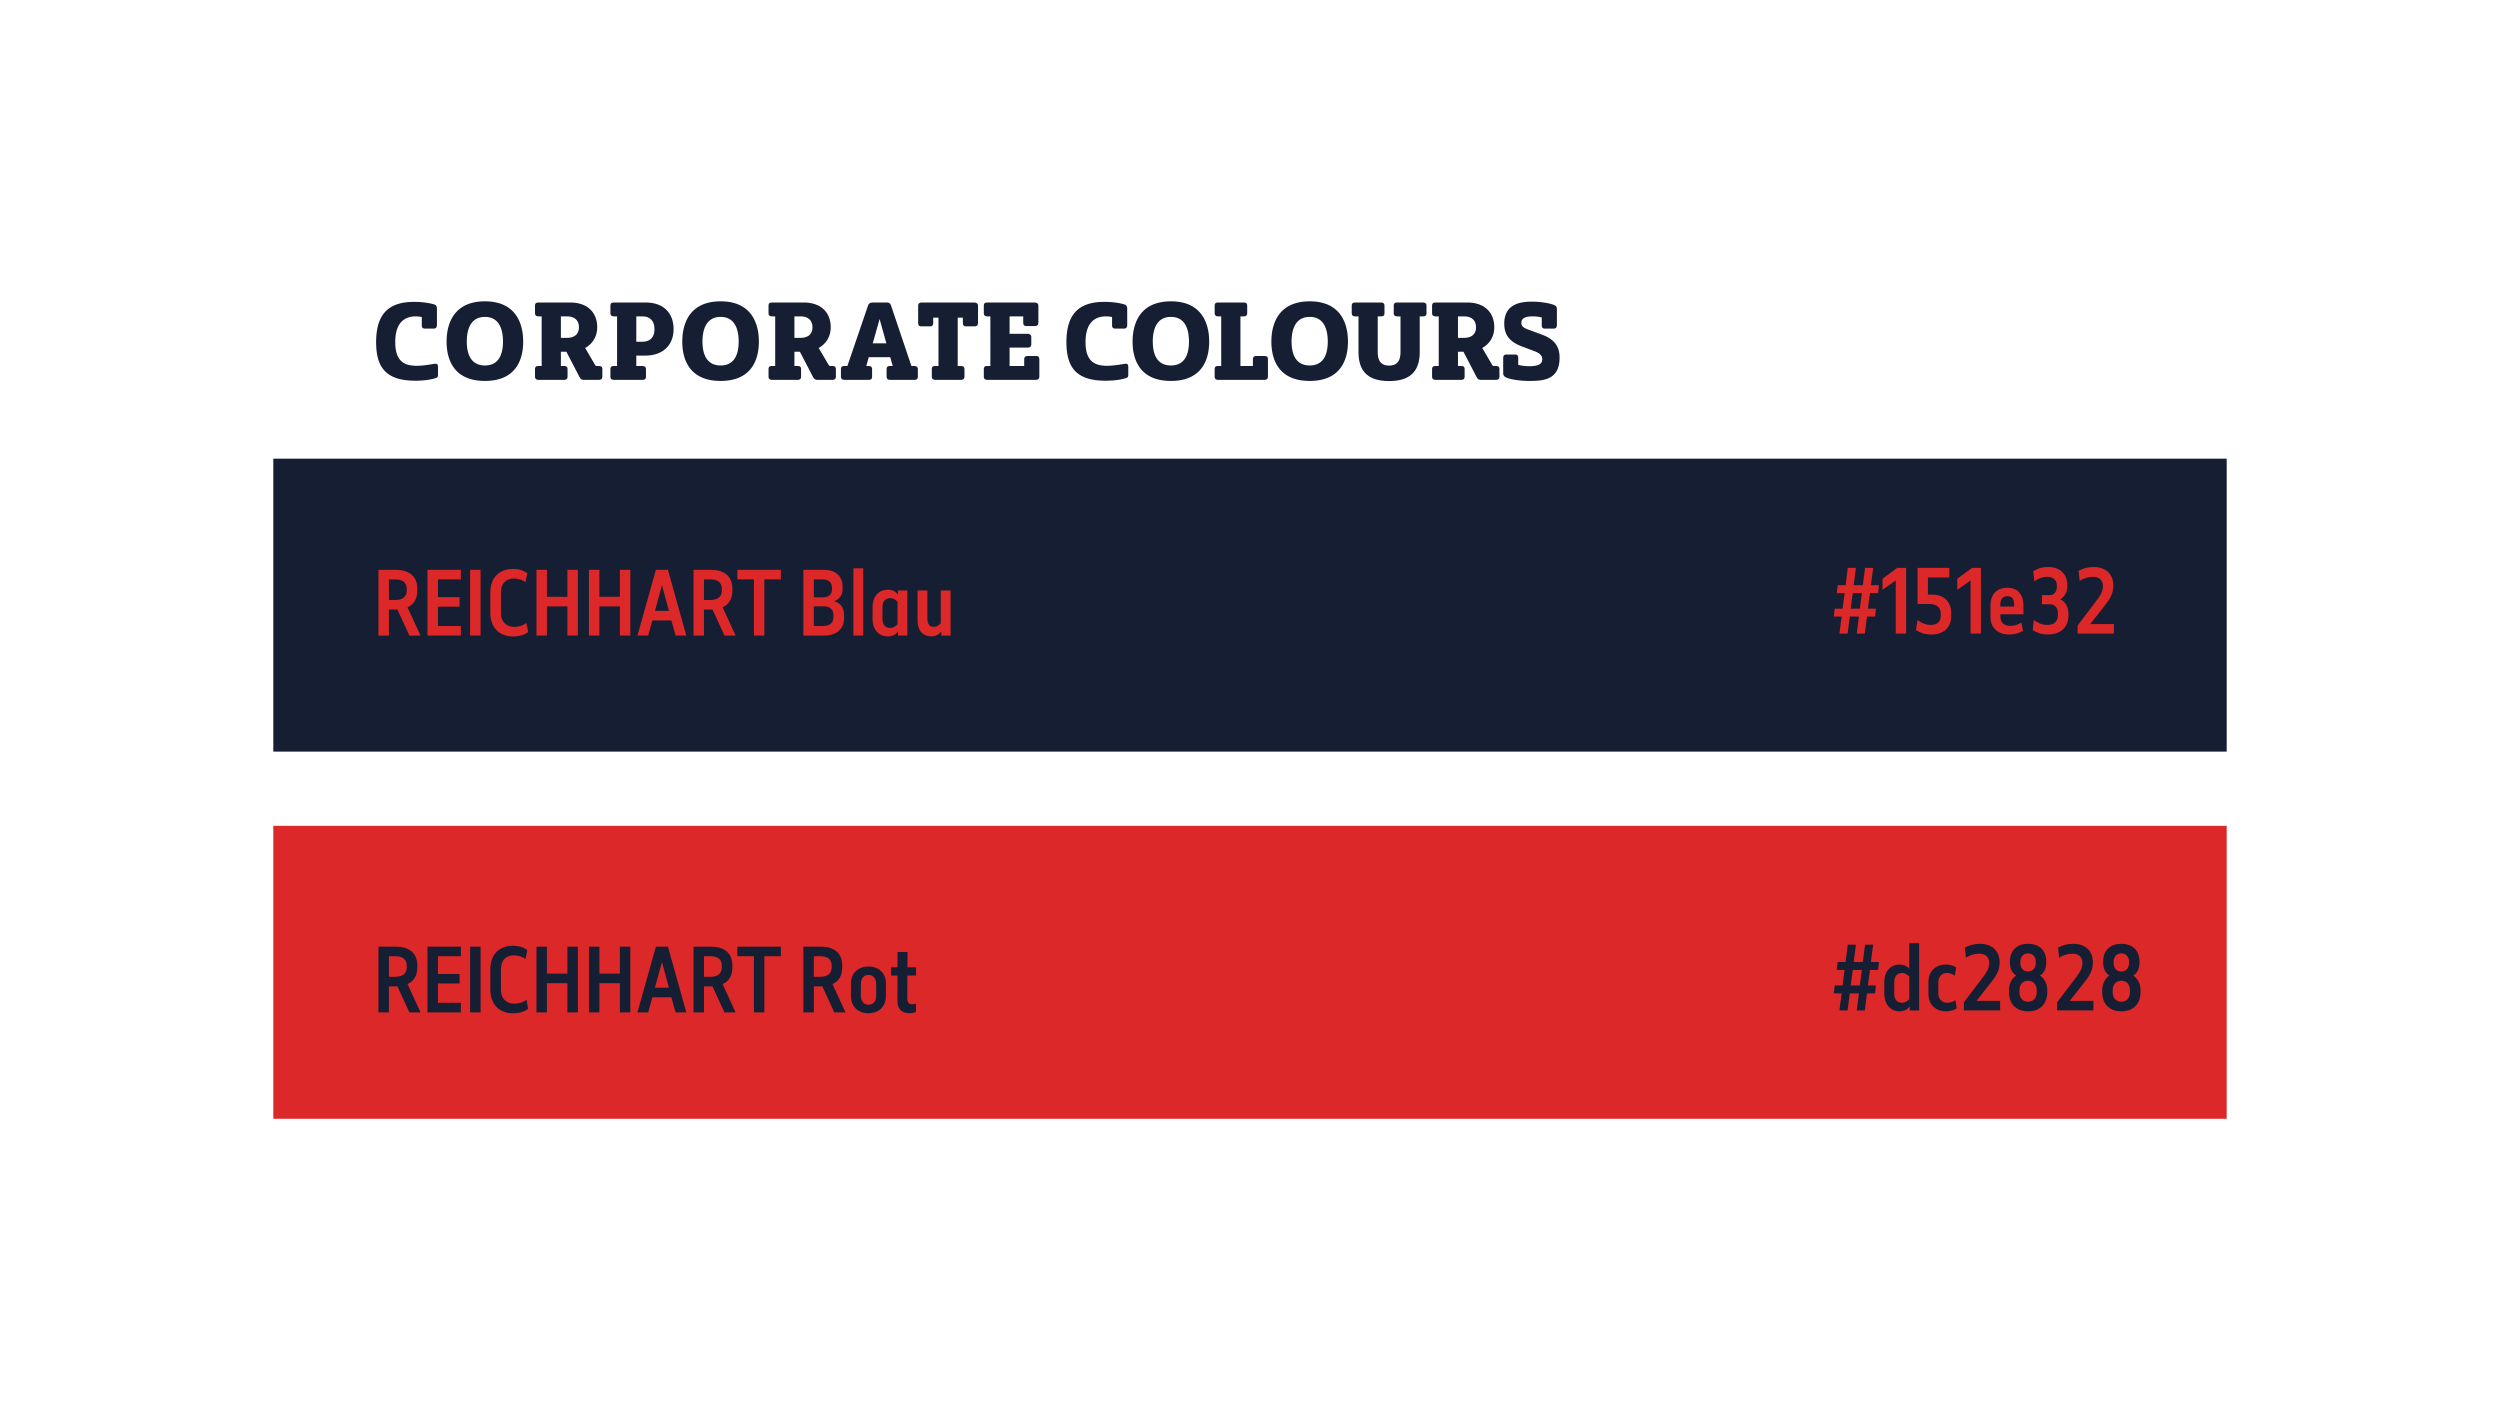 <?xml version="1.0" encoding="UTF-8"?>
<svg xmlns="http://www.w3.org/2000/svg" xml:space="preserve" width="5120" height="2880" viewBox="-2126.224 -3326.219 5120 2880">
  <path fill="#151E32" d="M-1566.484-2386.868h4000.52v599.947h-4000.52z"></path>
  <g fill="#151E32">
    <path d="M-1238.43-2703.146c4.84 1.32 7.04 3.3 7.04 9.24v33.22c0 5.06-2.2 7.48-7.04 7.48h-16.72c-5.06 0-7.26-1.54-7.26-7.48v-16.28c-3.74-.66-7.92-1.32-12.32-1.32-23.76 0-42.02 13.64-42.02 52.58 0 37.62 16.72 48.62 43.78 48.62 14.96 0 31.24-3.3 36.3-3.96s7.48.22 7.48 7.04v14.3c0 5.28-.66 6.82-6.6 8.36-5.5 1.76-19.58 4.84-39.6 4.84-58.521 0-80.521-25.3-80.521-78.98 0-55.221 23.32-82.5 77.44-82.5 20.241 0 35.201 3.3 40.041 4.84zM-1133.052-2546.065c-62.92 0-78.541-42.681-78.541-80.521s15.62-82.5 78.541-82.5c62.7 0 78.32 44.66 78.32 82.5s-15.62 80.521-78.32 80.521zm0-31.68c30.14 0 36.96-25.74 36.96-49.061 0-23.1-6.82-50.38-36.96-50.38-30.141 0-37.181 27.061-37.181 50.38 0 23.54 7.04 49.061 37.181 49.061zM-1023.053-2548.265c-5.06 0-7.48-2.2-7.48-6.82v-14.521c0-4.84 1.54-7.04 7.48-7.04h6.16v-101.64h-6.16c-5.06 0-7.48-2.2-7.48-6.6v-14.74c0-4.84 1.54-7.04 7.48-7.04h64.68c36.521 0 55.22 21.56 55.22 50.6 0 19.36-9.68 34.101-24.64 42.46l18.92 32.34c2.64 4.62 2.64 4.62 6.6 4.62h2.2c5.94 0 7.48 2.2 7.48 7.04v14.521c0 4.62-2.42 6.82-7.48 6.82h-30.14c-5.28 0-7.48-2.42-9.68-6.82l-26.4-50.82h-11.22v29.26h6.38c5.72 0 7.26 2.2 7.26 7.04v14.521c0 4.62-2.2 6.82-7.26 6.82h-51.92zm45.54-130.021v44h12.1c17.16 0 24.86-8.8 24.86-21.56 0-13.2-7.7-22.44-24.86-22.44h-12.1zM-868.616-2548.265c-5.06 0-7.48-2.2-7.48-6.82v-14.521c0-4.84 1.54-7.04 7.48-7.04h6.16v-101.64h-6.16c-5.06 0-7.48-2.2-7.48-6.6v-14.74c0-4.84 1.54-7.04 7.48-7.04h64.46c39.38 0 57.42 23.98 57.42 54.34 0 34.32-23.32 54.34-57.86 54.34h-18.48v21.34h12.1c5.06 0 7.7 2.2 7.7 6.6v14.74c0 4.84-1.76 7.04-7.7 7.04h-57.64zm45.54-130.021v51.92h12.1c17.6 0 25.08-10.34 25.08-25.74 0-15.4-7.7-26.18-25.08-26.18h-12.1zM-650.379-2546.065c-62.92 0-78.541-42.681-78.541-80.521s15.62-82.5 78.541-82.5c62.7 0 78.32 44.66 78.32 82.5.001 37.84-15.619 80.521-78.32 80.521zm0-31.68c30.14 0 36.96-25.74 36.96-49.061 0-23.1-6.82-50.38-36.96-50.38s-37.18 27.061-37.18 50.38c0 23.54 7.04 49.061 37.18 49.061zM-544.78-2548.265c-5.06 0-7.48-2.2-7.48-6.82v-14.521c0-4.84 1.54-7.04 7.48-7.04h6.16v-101.64h-6.16c-5.06 0-7.48-2.2-7.48-6.6v-14.74c0-4.84 1.54-7.04 7.48-7.04h64.68c36.521 0 55.22 21.56 55.22 50.6 0 19.36-9.68 34.101-24.64 42.46l18.92 32.34c2.64 4.62 2.64 4.62 6.6 4.62h2.2c5.94 0 7.48 2.2 7.48 7.04v14.521c0 4.62-2.42 6.82-7.48 6.82h-30.14c-5.28 0-7.48-2.42-9.68-6.82l-26.4-50.82h-11.22v29.26h6.38c5.72 0 7.26 2.2 7.26 7.04v14.521c0 4.62-2.2 6.82-7.26 6.82h-51.92zm45.54-130.021v44h12.1c17.16 0 24.86-8.8 24.86-21.56 0-13.2-7.7-22.44-24.86-22.44h-12.1zM-396.503-2548.265c-5.06 0-7.48-2.2-7.48-6.82v-14.521c0-4.84 1.54-7.04 7.48-7.04h5.72l42.46-124.3c1.54-4.4 5.72-5.72 9.68-5.72h29.48c3.96 0 6.6 2.64 7.7 5.94l41.8 124.081h5.5c5.06 0 7.7 2.2 7.7 6.6v14.74c0 4.84-1.76 7.04-7.7 7.04h-48.84c-5.06 0-7.48-2.2-7.48-6.82v-14.521c0-4.84 1.54-7.04 7.48-7.04h5.06l-5.06-18.04h-44l-5.06 18.04h4.4c5.06 0 7.48 2.2 7.48 6.6v14.74c0 4.84-1.54 7.04-7.48 7.04h-48.84zm57.64-74.8h27.94l-13.86-49.72-14.08 49.72zM-210.385-2548.265c-5.06 0-7.48-2.2-7.48-6.82v-14.521c0-4.84 1.54-7.04 7.48-7.04h6.16v-99h-10.78v10.34c0 5.06-1.98 7.48-6.82 7.48h-16.94c-4.84 0-7.04-1.54-7.04-7.48v-34.32c0-4.84 2.42-7.04 7.92-7.04h106.48c4.84 0 8.14 2.2 8.14 6.82v34.541c0 5.06-2.2 7.48-7.04 7.48h-16.72c-5.06 0-7.26-1.54-7.26-7.48v-10.34h-10.56v99h6.16c5.94 0 7.7 2.2 7.7 7.04v14.521c0 4.62-2.64 6.82-7.7 6.82h-51.7zM.374-2665.966c0 5.06-2.42 7.48-7.04 7.48h-16.72c-5.06 0-7.26-1.54-7.26-7.48v-12.32h-27.94v35.64h36.521c4.84 0 7.92 2.2 7.92 6.82v14.52c0 4.84-2.42 7.04-7.92 7.04h-36.521v37.62h29.92v-12.98c0-5.06 2.2-7.48 7.04-7.48h16.72c5.06 0 7.26 1.54 7.26 7.48v34.32c0 4.84-2.42 7.04-7.92 7.04h-98.341c-5.06 0-7.48-2.2-7.48-6.82v-14.521c0-4.84 1.54-7.04 7.48-7.04h5.94v-101.64h-5.94c-5.06 0-7.48-2.2-7.48-6.6v-14.74c0-4.84 1.54-7.04 7.48-7.04h96.141c4.84 0 8.14 2.2 8.14 6.82v33.881zM175.273-2703.146c4.84 1.32 7.04 3.3 7.04 9.24v33.22c0 5.06-2.2 7.48-7.04 7.48h-16.72c-5.06 0-7.26-1.54-7.26-7.48v-16.28c-3.74-.66-7.92-1.32-12.32-1.32-23.76 0-42.02 13.64-42.02 52.58 0 37.62 16.72 48.62 43.78 48.62 14.96 0 31.24-3.3 36.3-3.96s7.48.22 7.48 7.04v14.3c0 5.28-.66 6.82-6.6 8.36-5.5 1.76-19.58 4.84-39.6 4.84-58.521 0-80.521-25.3-80.521-78.98 0-55.221 23.32-82.5 77.44-82.5 20.241 0 35.201 3.3 40.041 4.84zM271.852-2546.065c-62.92 0-78.541-42.681-78.541-80.521s15.62-82.5 78.541-82.5c62.7 0 78.32 44.66 78.32 82.5s-15.62 80.521-78.32 80.521zm0-31.68c30.141 0 36.96-25.74 36.96-49.061 0-23.1-6.819-50.38-36.96-50.38-30.14 0-37.18 27.061-37.18 50.38 0 23.54 7.04 49.061 37.18 49.061zM414.194-2678.286v101.64h25.521v-12.98c0-5.06 2.199-7.48 6.819-7.48h16.94c5.06 0 7.039 1.54 7.039 7.48v34.1c0 5.06-2.199 7.26-7.92 7.26h-93.721c-5.06 0-7.479-2.2-7.479-6.82v-14.521c0-4.84 1.54-7.04 7.479-7.04h5.941v-101.64h-5.941c-5.06 0-7.479-2.2-7.479-6.6v-14.74c0-4.84 1.54-7.04 7.479-7.04h51.921c5.72 0 7.261 2.2 7.261 7.04v14.74c0 4.4-2.42 6.6-7.261 6.6h-6.599zM556.097-2546.065c-62.921 0-78.54-42.681-78.54-80.521s15.619-82.5 78.54-82.5c62.7 0 78.32 44.66 78.32 82.5s-15.62 80.521-78.32 80.521zm0-31.68c30.14 0 36.96-25.74 36.96-49.061 0-23.1-6.82-50.38-36.96-50.38s-37.181 27.061-37.181 50.38c0 23.54 7.041 49.061 37.181 49.061zM655.977-2678.286h-6.38c-5.06 0-7.479-2.2-7.479-6.6v-14.74c0-4.84 1.76-7.04 7.479-7.04h52.14c5.061 0 7.48 2.2 7.48 6.82v14.521c0 4.84-1.539 7.04-7.48 7.04h-6.379v72.38c0 13.86 3.299 28.38 23.32 28.38 19.58 0 23.1-13.86 23.318-27.5v-73.26h-6.379c-5.061 0-7.48-2.2-7.48-6.6v-14.74c0-4.84 1.76-7.04 7.48-7.04h52.141c5.059 0 7.48 2.2 7.48 6.82v14.521c0 4.84-1.541 7.04-7.48 7.04h-6.381v73.26c-.219 33-13.641 59.18-62.699 59.18-49.281 0-62.48-26.18-62.701-59.18v-73.262zM814.155-2548.265c-5.059 0-7.479-2.2-7.479-6.82v-14.521c0-4.84 1.539-7.04 7.479-7.04h6.16v-101.64h-6.16c-5.059 0-7.479-2.2-7.479-6.6v-14.74c0-4.84 1.539-7.04 7.479-7.04h64.682c36.52 0 55.221 21.56 55.221 50.6 0 19.36-9.682 34.101-24.641 42.46l18.92 32.34c2.641 4.62 2.641 4.62 6.6 4.62h2.201c5.939 0 7.479 2.2 7.479 7.04v14.521c0 4.62-2.42 6.82-7.479 6.82h-30.141c-5.281 0-7.48-2.42-9.68-6.82l-26.4-50.82h-11.221v29.26h6.381c5.719 0 7.26 2.2 7.26 7.04v14.521c0 4.62-2.201 6.82-7.26 6.82h-51.922zm45.541-130.021v44h12.1c17.16 0 24.861-8.8 24.861-21.56 0-13.2-7.701-22.44-24.861-22.44h-12.1zM952.313-2592.706c0-5.06 2.201-7.48 6.82-7.48h16.939c4.84 0 7.041 1.54 7.041 7.48v13.86c6.82 1.54 14.299 2.64 22.221 2.64 21.119 0 27.059-5.72 27.059-14.521 0-7.26-5.279-12.1-15.398-16.06l-25.082-9.46c-30.139-11-37.398-27.5-37.398-47.3 0-44 40.26-44.88 57.859-44.88 16.279 0 34.32 3.08 43.121 6.38 6.16 2.42 6.818 5.06 6.818 9.02v32.34c0 5.06-2.199 7.48-6.818 7.48h-16.941c-5.059 0-7.26-1.54-7.26-7.48v-15.4a80.752 80.752 0 0 0-18.699-2.2c-13.201 0-23.102 3.08-23.102 13.42 0 7.48 5.941 10.56 14.74 13.86l28.602 10.56c26.18 9.9 34.979 25.74 34.979 46.641 0 45.76-33.219 47.74-62.699 47.74-16.5 0-36.74-2.64-46.201-6.82-3.959-1.76-6.6-4.18-6.6-9.46v-30.36z"></path>
  </g>
  <g fill="#DC2828">
    <path d="M-1312.293-2077.854h-17.459v53.278h-21.419v-134.634h35.819c25.559 0 43.738 12.059 43.738 38.338v4.68c0 16.919-7.56 28.079-19.979 33.659l26.639 57.958h-22.859l-24.48-53.279zm-4.14-19.619c13.68 0 23.219-5.76 23.219-19.259v-3.6c0-13.679-9.54-19.259-23.219-19.259h-13.319v42.118h13.319zM-1229.312-2139.591v36.358h44.278v19.439h-44.278v39.599h46.978v19.619h-68.397v-134.634h68.397v19.619h-46.978zM-1163.434-2024.576v-134.634h21.419v134.634h-21.419zM-1046.258-2152.371l-3.78 18.54c-6.3-4.68-13.319-7.56-24.119-7.56-15.659 0-26.099 10.44-26.099 27.179v44.278c0 17.099 11.339 27.539 26.999 27.539 10.62 0 18.719-3.06 25.199-7.919l3.6 18.719c-8.64 5.76-18.179 8.819-31.858 8.819-25.559 0-45.718-16.739-45.718-48.058v-42.478c0-30.959 19.979-47.698 45.538-47.698 12.959-.001 21.598 2.879 30.238 8.639zM-964.179-2024.576v-59.757h-41.938v59.757h-21.419v-134.634h21.419v55.257h41.938v-55.257h21.419v134.634h-21.419zM-856.721-2024.576v-59.757h-41.938v59.757h-21.419v-134.634h21.419v55.257h41.938v-55.257h21.419v134.634h-21.419zM-742.605-2024.576l-8.64-30.958h-38.878l-8.64 30.958h-21.959l37.798-134.634h24.659l37.619 134.634h-21.959zm-13.679-50.578-14.219-52.558-14.399 52.558h28.618zM-667.006-2077.854h-17.459v53.278h-21.419v-134.634h35.819c25.559 0 43.738 12.059 43.738 38.338v4.68c0 16.919-7.56 28.079-19.979 33.659l26.639 57.958h-22.859l-24.48-53.279zm-4.139-19.619c13.679 0 23.219-5.76 23.219-19.259v-3.6c0-13.679-9.54-19.259-23.219-19.259h-13.319v42.118h13.319zM-560.805-2139.591v115.015h-21.419v-115.015h-33.838v-19.619h89.096v19.619h-33.839zM-437.505-2159.21c21.239 0 36.898 12.599 36.898 33.479v6.12c0 13.319-7.56 21.239-17.279 24.479 12.06 3.6 20.339 12.419 20.339 28.079v7.199c0 22.319-16.379 35.279-40.499 35.279h-42.838v-134.634h43.379zm-21.959 56.337h18.359c10.619 0 18.719-4.68 18.719-16.559v-3.24c0-11.699-8.1-16.919-18.899-16.919h-18.179v36.718zm0 58.678h18.899c12.6 0 21.239-5.76 21.239-18v-4.32c0-12.239-8.1-17.999-20.879-17.999h-19.259v40.319zM-378.465-2024.576v-137.694h20.159v137.694h-20.159zM-287.029-2108.633v-8.28h19.079v92.336h-19.079v-8.28c-4.5 5.76-10.8 10.08-21.06 10.08-17.999 0-31.138-13.859-31.138-35.278v-25.379c0-21.419 13.139-35.099 31.138-35.099 10.261.001 16.56 4.321 21.06 9.9zm-31.858 25.199v25.379c0 10.62 5.76 17.819 15.48 17.819 7.199 0 11.339-3.42 15.299-7.38v-46.258c-3.96-3.959-8.1-7.379-15.299-7.379-9.72 0-15.48 7.2-15.48 17.819zM-198.469-2024.576v-8.1c-4.14 5.04-10.62 9.72-20.52 9.72-16.919 0-28.079-11.7-28.079-32.219v-61.738h20.16v58.318c0 9.899 4.68 16.199 12.959 16.199 6.479 0 10.8-3.6 14.399-7.379v-67.138h20.159v92.336h-19.078z"></path>
  </g>
  <path fill="#DC2828" d="M-1566.484-1634.92h4000.52v599.947h-4000.52z"></path>
  <g fill="#151E32">
    <path d="M-1312.293-1306.14h-17.459v53.278h-21.419v-134.634h35.819c25.559 0 43.738 12.059 43.738 38.338v4.68c0 16.919-7.56 28.079-19.979 33.659l26.639 57.958h-22.859l-24.48-53.279zm-4.14-19.619c13.68 0 23.219-5.76 23.219-19.259v-3.6c0-13.679-9.54-19.259-23.219-19.259h-13.319v42.118h13.319zM-1229.312-1367.877v36.358h44.278v19.439h-44.278v39.599h46.978v19.619h-68.397v-134.634h68.397v19.619h-46.978zM-1163.434-1252.862v-134.634h21.419v134.634h-21.419zM-1046.258-1380.657l-3.78 18.54c-6.3-4.68-13.319-7.56-24.119-7.56-15.659 0-26.099 10.44-26.099 27.179v44.278c0 17.099 11.339 27.539 26.999 27.539 10.62 0 18.719-3.06 25.199-7.919l3.6 18.719c-8.64 5.76-18.179 8.819-31.858 8.819-25.559 0-45.718-16.739-45.718-48.058v-42.478c0-30.959 19.979-47.698 45.538-47.698 12.959-.001 21.598 2.879 30.238 8.639zM-964.179-1252.862v-59.757h-41.938v59.757h-21.419v-134.634h21.419v55.257h41.938v-55.257h21.419v134.634h-21.419zM-856.721-1252.862v-59.757h-41.938v59.757h-21.419v-134.634h21.419v55.257h41.938v-55.257h21.419v134.634h-21.419zM-742.605-1252.862l-8.64-30.958h-38.878l-8.64 30.958h-21.959l37.798-134.634h24.659l37.619 134.634h-21.959zm-13.679-50.578-14.219-52.558-14.399 52.558h28.618zM-667.006-1306.14h-17.459v53.278h-21.419v-134.634h35.819c25.559 0 43.738 12.059 43.738 38.338v4.68c0 16.919-7.56 28.079-19.979 33.659l26.639 57.958h-22.859l-24.48-53.279zm-4.139-19.619c13.679 0 23.219-5.76 23.219-19.259v-3.6c0-13.679-9.54-19.259-23.219-19.259h-13.319v42.118h13.319zM-560.805-1367.877v115.015h-21.419v-115.015h-33.838v-19.619h89.096v19.619h-33.839zM-442.005-1306.14h-17.459v53.278h-21.419v-134.634h35.819c25.559 0 43.738 12.059 43.738 38.338v4.68c0 16.919-7.56 28.079-19.979 33.659l26.639 57.958h-22.859l-24.48-53.279zm-4.14-19.619c13.68 0 23.219-5.76 23.219-19.259v-3.6c0-13.679-9.54-19.259-23.219-19.259h-13.319v42.118h13.319zM-311.866-1311.72v25.379c0 21.419-14.22 35.278-35.819 35.278-21.419 0-35.818-13.859-35.818-35.278v-25.379c0-21.419 14.399-35.099 35.818-35.099 21.599.001 35.819 13.68 35.819 35.099zm-51.299.72v23.939c0 11.34 5.94 18.54 15.66 18.54s15.659-7.2 15.659-18.54V-1311c0-11.16-5.939-18.539-15.659-18.539s-15.66 7.379-15.66 18.539zM-268.125-1283.281c0 10.08 2.7 13.86 9.54 13.86 3.42 0 6.119-.72 8.279-1.62v17.459c-3.239 1.26-7.739 2.34-13.68 2.34-14.939 0-24.479-7.92-24.299-25.919l.181-51.118h-13.14v-16.919h13.14l.18-31.318h20.339l-.18 31.318h17.639v16.919h-17.818l-.181 44.998z"></path>
  </g>
  <g fill="#DC2828">
    <path d="m1721.898-2127.741-1.8 16.199h-16.56l-4.319 31.858h16.379l-1.619 16.2h-16.56l-4.5 34.918h-16.56l4.5-34.918h-18.719l-4.5 34.918h-16.739l4.499-34.918h-16.019l1.8-16.2h16.199l4.14-31.858h-16.02l1.8-16.199h16.2l4.5-35.459h16.739l-4.68 35.459h18.72l4.68-35.459h16.56l-4.68 35.459h16.559zm-57.957 48.058h18.719l4.32-31.858h-18.72l-4.319 31.858zM1756.279-2028.565v-108.896l-27.179 19.259v-22.679l30.238-22.319h18.18v134.635h-21.239zM1822.158-2143.58v35.098h9.359c22.319 0 38.339 14.04 38.339 37.259v7.02c0 24.299-16.92 37.438-40.318 37.438-14.04 0-23.399-3.6-32.039-9l3.42-20.699c7.38 5.94 16.739 10.08 27.179 10.08 11.699 0 20.339-5.76 20.339-18.719v-3.96c0-14.399-9.719-20.159-23.579-20.159h-23.938v-73.977h65.157v19.62h-43.919zM1909.456-2028.565v-108.896l-27.179 19.259v-22.679l30.238-22.319h18.18v134.635h-21.239zM1970.475-2063.304c0 11.34 7.38 18.899 19.979 18.899 9 0 15.84-2.34 23.039-6.84l3.42 17.1c-9 4.86-16.199 7.379-28.979 7.379-22.14 0-37.619-13.859-37.619-35.278v-25.199c0-21.599 12.96-35.278 34.559-35.278 21.239 0 32.939 14.039 32.939 36.358v17.999h-47.339v4.86zm0-25.019v4.32h28.259v-4.32c0-10.619-4.499-16.919-14.039-16.919-9 0-14.22 6.48-14.22 16.919zM2107.63-2128.281v3.06c0 12.42-6.479 21.599-14.399 26.639 9.18 3.42 16.739 14.219 16.739 28.799v4.86c0 24.299-17.459 38.158-41.578 38.158-14.04 0-23.039-3.6-31.679-9l2.34-20.699c7.739 5.94 16.919 10.08 27.898 10.08 12.6 0 21.42-6.479 21.42-19.799v-3.959c0-11.52-6.12-18.54-16.74-18.54h-16.019v-18.719h15.839c8.64 0 14.76-7.2 14.76-16.559v-3.06c0-11.879-8.1-17.819-18.899-17.819s-19.619 3.42-27.179 9.36l-2.34-20.699c8.459-5.4 17.099-8.82 30.959-8.82 22.499-.002 38.878 13.318 38.878 36.717zM2201.949-2126.841c0 18.179-8.279 29.159-21.959 46.438l-25.379 32.219h48.418v19.619h-74.337v-16.56l35.818-47.158c11.159-14.58 16.02-22.139 16.02-33.479 0-12.239-7.56-19.079-20.159-19.079-9.72 0-19.26 3.06-27.539 8.28l-2.16-20.699c9-4.68 18.359-7.74 31.319-7.74 24.119 0 39.958 14.4 39.958 38.159z"></path>
  </g>
  <g fill="#151E32">
    <path d="m1721.898-1356.027-1.8 16.199h-16.56l-4.319 31.858h16.379l-1.619 16.2h-16.56l-4.5 34.918h-16.56l4.5-34.918h-18.719l-4.5 34.918h-16.739l4.499-34.918h-16.019l1.8-16.2h16.199l4.14-31.858h-16.02l1.8-16.199h16.2l4.499-35.459h16.739l-4.68 35.459h18.72l4.68-35.459h16.56l-4.68 35.459h16.56zm-57.957 48.058h18.719l4.32-31.858h-18.72l-4.319 31.858zM1785.077-1256.851v-8.28c-4.5 5.76-10.8 10.08-21.06 10.08-17.999 0-31.139-13.859-31.139-35.278v-25.379c0-21.419 13.14-35.099 31.139-35.099 9.36 0 15.479 3.6 19.8 8.1v-51.838h20.339v137.694h-19.079zm-31.858-58.857v25.379c0 10.62 5.76 17.819 15.479 17.819 7.199 0 11.339-3.42 15.299-7.38v-46.258c-3.96-3.959-8.1-7.379-15.299-7.379-9.719-.001-15.479 7.199-15.479 17.819zM1879.938-1345.047l-2.7 16.919c-4.68-3.24-9.18-5.399-16.199-5.399-10.439 0-17.64 7.919-17.64 19.079v22.859c0 11.34 7.74 19.08 18.18 19.08 7.02 0 12.239-1.98 16.919-5.4l2.7 16.739c-6.479 3.96-13.14 6.12-22.499 6.12-20.339 0-35.459-13.859-35.459-35.278v-25.379c0-21.239 14.939-35.099 35.279-35.099 8.999-.001 14.939 1.979 21.419 5.759zM1969.036-1355.127c0 18.179-8.279 29.159-21.959 46.438l-25.379 32.219h48.418v19.619h-74.337v-16.56l35.818-47.158c11.159-14.58 16.02-22.139 16.02-33.479 0-12.239-7.56-19.079-20.159-19.079-9.72 0-19.26 3.06-27.539 8.28l-2.16-20.699c9-4.68 18.359-7.74 31.319-7.74 24.12 0 39.958 14.4 39.958 38.159zM2064.437-1357.647v3.42c0 12.6-5.4 21.419-12.78 25.919 7.92 5.04 14.939 15.839 14.939 29.879v4.32c0 22.499-13.499 39.058-39.238 39.058-25.738 0-39.238-16.559-39.238-39.058v-4.32c0-14.04 7.02-24.839 14.76-29.879-7.2-4.5-12.779-13.319-12.779-25.919v-3.42c0-20.519 12.959-35.639 37.258-35.639s37.078 15.12 37.078 35.639zm-54.899 59.578v3.42c0 11.16 5.76 19.979 17.819 19.979 11.88 0 17.64-8.819 17.64-19.979v-3.42c0-11.52-6.66-19.619-17.64-19.619-11.159 0-17.819 8.099-17.819 19.619zm1.981-58.678v2.88c0 9.36 5.04 17.279 15.659 17.279s15.84-7.919 15.84-17.279v-2.88c0-9.72-5.76-16.919-15.84-16.919-9.899-.001-15.659 7.199-15.659 16.919zM2160.015-1355.127c0 18.179-8.279 29.159-21.959 46.438l-25.379 32.219h48.418v19.619h-74.337v-16.56l35.818-47.158c11.159-14.58 16.02-22.139 16.02-33.479 0-12.239-7.56-19.079-20.159-19.079-9.72 0-19.26 3.06-27.539 8.28l-2.16-20.699c9-4.68 18.359-7.74 31.319-7.74 24.119 0 39.958 14.4 39.958 38.159zM2255.414-1357.647v3.42c0 12.6-5.4 21.419-12.779 25.919 7.919 5.04 14.938 15.839 14.938 29.879v4.32c0 22.499-13.499 39.058-39.238 39.058-25.738 0-39.238-16.559-39.238-39.058v-4.32c0-14.04 7.02-24.839 14.76-29.879-7.2-4.5-12.779-13.319-12.779-25.919v-3.42c0-20.519 12.959-35.639 37.258-35.639 24.299 0 37.078 15.12 37.078 35.639zm-54.898 59.578v3.42c0 11.16 5.76 19.979 17.819 19.979 11.88 0 17.64-8.819 17.64-19.979v-3.42c0-11.52-6.66-19.619-17.64-19.619-11.159 0-17.819 8.099-17.819 19.619zm1.98-58.678v2.88c0 9.36 5.04 17.279 15.659 17.279s15.839-7.919 15.839-17.279v-2.88c0-9.72-5.76-16.919-15.839-16.919-9.899-.001-15.659 7.199-15.659 16.919z"></path>
  </g>
</svg>
